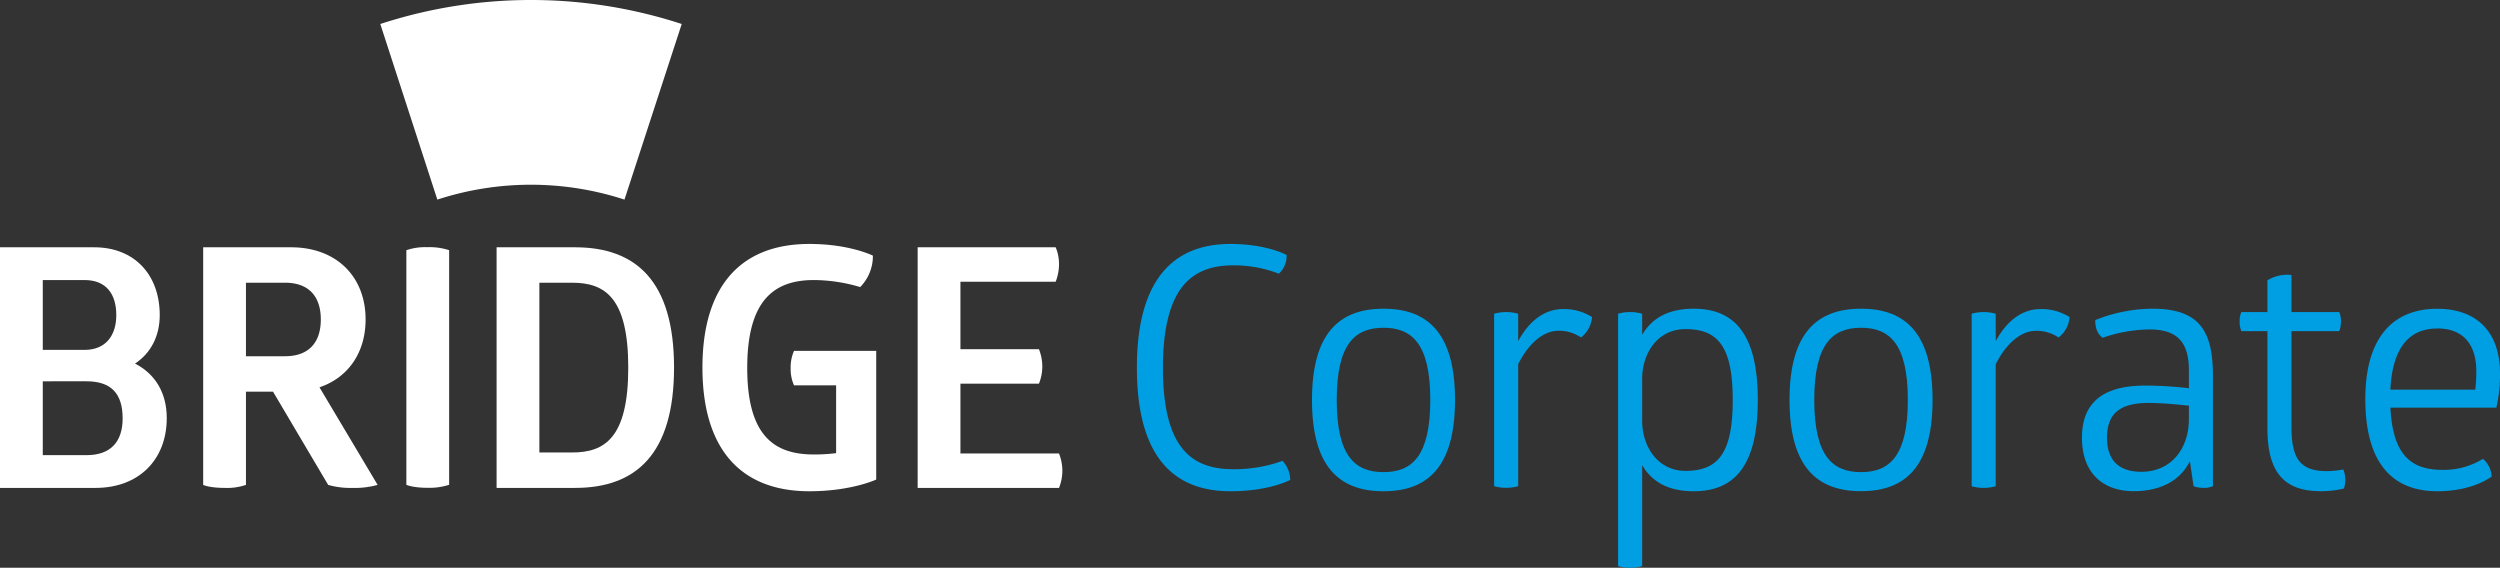 <?xml version="1.0" encoding="UTF-8"?> <svg xmlns="http://www.w3.org/2000/svg" viewBox="0 0 748.1 169.88"><rect x="0" y="0" width="748.1" height="169.88" fill="#333333" stroke="none"/><defs><style>.cls-1{fill:#fff;}.cls-2{fill:#009fe3;}</style></defs><title>bridge-corporate</title><g id="Layer_2" data-name="Layer 2"><g id="Layer_1-2" data-name="Layer 1"><path class="cls-1" d="M28.2,74c12,0,19.6,8.2,19.6,20.3,0,6.3-2.7,11.4-7.4,14.5,5.9,3,9.5,8.6,9.5,16.3,0,12.5-8.4,20.9-21.3,20.9H0V74Zm-2.9,30.7c6.5,0,9.5-4.5,9.5-10.4,0-6.3-3-10.5-9.5-10.5H12.8v20.9Zm.6,31.5c7.3,0,10.8-4.1,10.8-11,0-7.5-3.5-11.1-10.8-11.1H12.8v22.1Z"></path><path class="cls-1" d="M87.1,74c13.5,0,22.3,8.7,22.3,21.6,0,9.9-5.2,17.4-13.8,20.3l17.4,29.2a25.52,25.52,0,0,1-7.6.9,24.08,24.08,0,0,1-7.2-.9l-16.5-27.9H73.6v27.9a17.45,17.45,0,0,1-6.3.9c-4.7,0-6.5-.9-6.5-.9V74Zm-13.5,32.6H85.3c7,0,10.7-4,10.7-11s-3.7-11-10.7-11H73.6Z"></path><path class="cls-1" d="M121.6,74.87a17.45,17.45,0,0,1,6.3-.9,18.75,18.75,0,0,1,6.5.9v70.2a19.14,19.14,0,0,1-6.4.9c-4.6,0-6.4-.9-6.4-.9Z"></path><path class="cls-1" d="M172.1,74c18.2,0,29.6,10.1,29.6,36s-11.4,36-29.6,36H148.6V74Zm-.9,61.4c9.7,0,16.8-4.3,16.8-25.4s-7.1-25.4-16.8-25.4h-9.8v50.8Z"></path><path class="cls-1" d="M242.2,73c12.1,0,19,3.5,19,3.5a13.14,13.14,0,0,1-3.8,9.4,49.61,49.61,0,0,0-13.8-2.1c-11.6,0-20,5.6-20,26.3s8.4,25.9,20,25.9a53.74,53.74,0,0,0,6.6-.4v-20.3H237.6a11.79,11.79,0,0,1-1-5.1,12,12,0,0,1,1-5.2h24.6v38.5s-7.4,3.5-20,3.5c-20.8,0-32-12.9-32-37S221.4,73,242.2,73Z"></path><path class="cls-1" d="M315.9,74a12.87,12.87,0,0,1,1,4.8,14.51,14.51,0,0,1-1,5.5H287.4v20.2h23.5a14.37,14.37,0,0,1,1,5,13.86,13.86,0,0,1-1,5.3H287.4v20.9h29.5a14.37,14.37,0,0,1,1,5,13.86,13.86,0,0,1-1,5.3H274.6V74Z"></path><path class="cls-1" d="M130.87,59.73a90.28,90.28,0,0,1,56,0L204,7.18a145.24,145.24,0,0,0-90.2,0h0l17.07,52.55Z"></path><path class="cls-2" d="M368.2,73c10.9,0,16.8,3.3,16.8,3.3a7.23,7.23,0,0,1-2.3,5.6,37.31,37.31,0,0,0-13.7-2.5c-12.5,0-21,6.8-21,30.7s8.5,30.3,21,30.3a42,42,0,0,0,14.8-2.5,8.85,8.85,0,0,1,2.3,5.7s-6.2,3.4-17.9,3.4c-18.6,0-28-12.3-28-37C340.2,85.58,349.6,73,368.2,73Z"></path><path class="cls-2" d="M414,92.38c13.4,0,21.4,7.5,21.4,27.3S427.4,147,414,147s-21.4-7.5-21.4-27.3S400.6,92.38,414,92.38Zm0,5.7c-8.6,0-14,4.9-14,21.6s5.4,21.6,14,21.6,14-4.9,14-21.6S422.6,98.08,414,98.08Z"></path><path class="cls-2" d="M467.8,92.48a15.74,15.74,0,0,1,8.6,2.4,8.5,8.5,0,0,1-3.3,6.1,11.56,11.56,0,0,0-6.8-2c-4.6,0-9,4-12,10v36.5a13.21,13.21,0,0,1-7.2,0V93.88a13.21,13.21,0,0,1,7.2,0v8.2C458.5,94.38,463.7,92.48,467.8,92.48Z"></path><path class="cls-2" d="M506.8,92.38c11.7,0,19.2,6.9,19.2,27.3S518.5,147,506.8,147c-7.7,0-12.5-2.9-15.4-7.8v30.2a13.21,13.21,0,0,1-7.2,0V93.88a13.21,13.21,0,0,1,7.2,0v6.3C494.3,95.28,499.1,92.38,506.8,92.38Zm-2.4,6.1c-8.4,0-12.9,7.2-13,14.6V126c0,7.4,4.5,14.9,13,14.9,9.8,0,14.1-5.4,14.1-21.2S514.2,98.48,504.4,98.48Z"></path><path class="cls-2" d="M556.9,92.38c13.4,0,21.4,7.5,21.4,27.3s-8,27.3-21.4,27.3-21.4-7.5-21.4-27.3S543.5,92.38,556.9,92.38Zm0,5.7c-8.6,0-14,4.9-14,21.6s5.4,21.6,14,21.6,14-4.9,14-21.6S565.5,98.08,556.9,98.08Z"></path><path class="cls-2" d="M610.7,92.48a15.74,15.74,0,0,1,8.6,2.4A8.5,8.5,0,0,1,616,101a11.56,11.56,0,0,0-6.8-2c-4.6,0-9,4-12,10v36.5a13.21,13.21,0,0,1-7.2,0V93.88a13.21,13.21,0,0,1,7.2,0v8.2C601.4,94.38,606.6,92.48,610.7,92.48Z"></path><path class="cls-2" d="M644.1,92.38c14.3,0,18.1,6.9,18.1,20.2v32.9a6.46,6.46,0,0,1-2.9.5,7.6,7.6,0,0,1-2.9-.5l-1.1-7.5c-2.8,5.8-8.8,9-16.8,9-9.3,0-15.5-5.5-15.5-16s6.3-15.6,18.9-15.6a114,114,0,0,1,13.1.8v-5.4c0-8.5-3.6-12.2-11.8-12.2a43.72,43.72,0,0,0-14,2.5,4.86,4.86,0,0,1-1.7-2.2,7.52,7.52,0,0,1-.5-3.1A46.38,46.38,0,0,1,644.1,92.38Zm-1.2,28.2c-8.3,0-12.4,3-12.4,10.4,0,7.2,4,10.2,10.3,10.2,8.8,0,14.2-6.8,14.2-15.8v-4C652.7,121.18,647.7,120.58,642.9,120.58Z"></path><path class="cls-2" d="M685.7,127.78c0,9.6,2.7,13.2,10.6,13.2a27.36,27.36,0,0,0,4.9-.5,7.28,7.28,0,0,1,.6,3,7.91,7.91,0,0,1-.4,2.7,28,28,0,0,1-7,.8c-11.8,0-15.9-6.7-15.9-18.9v-29h-7.8a6.75,6.75,0,0,1-.5-2.8,6.46,6.46,0,0,1,.5-2.9h7.8v-9.5a11.51,11.51,0,0,1,7.2-1.6v11.1H700a6.75,6.75,0,0,1,.5,2.8,7.6,7.6,0,0,1-.5,2.9H685.7Z"></path><path class="cls-2" d="M715.3,122c.7,13.7,5.8,18.6,15.5,18.6a22.29,22.29,0,0,0,12.2-3.3,7.52,7.52,0,0,1,2.6,5.3s-5.5,4.4-16.2,4.4c-14.4,0-21.6-9.5-21.6-27.6,0-18.9,8.7-27,21.5-27,12.1,0,18.8,7.2,18.8,19.3A43.69,43.69,0,0,1,747,122Zm14-23.7c-8,0-13.4,5.3-14,18.3h25.4a43.36,43.36,0,0,0,.3-5.7C741,104.08,737.9,98.28,729.3,98.28Z"></path></g></g></svg> 